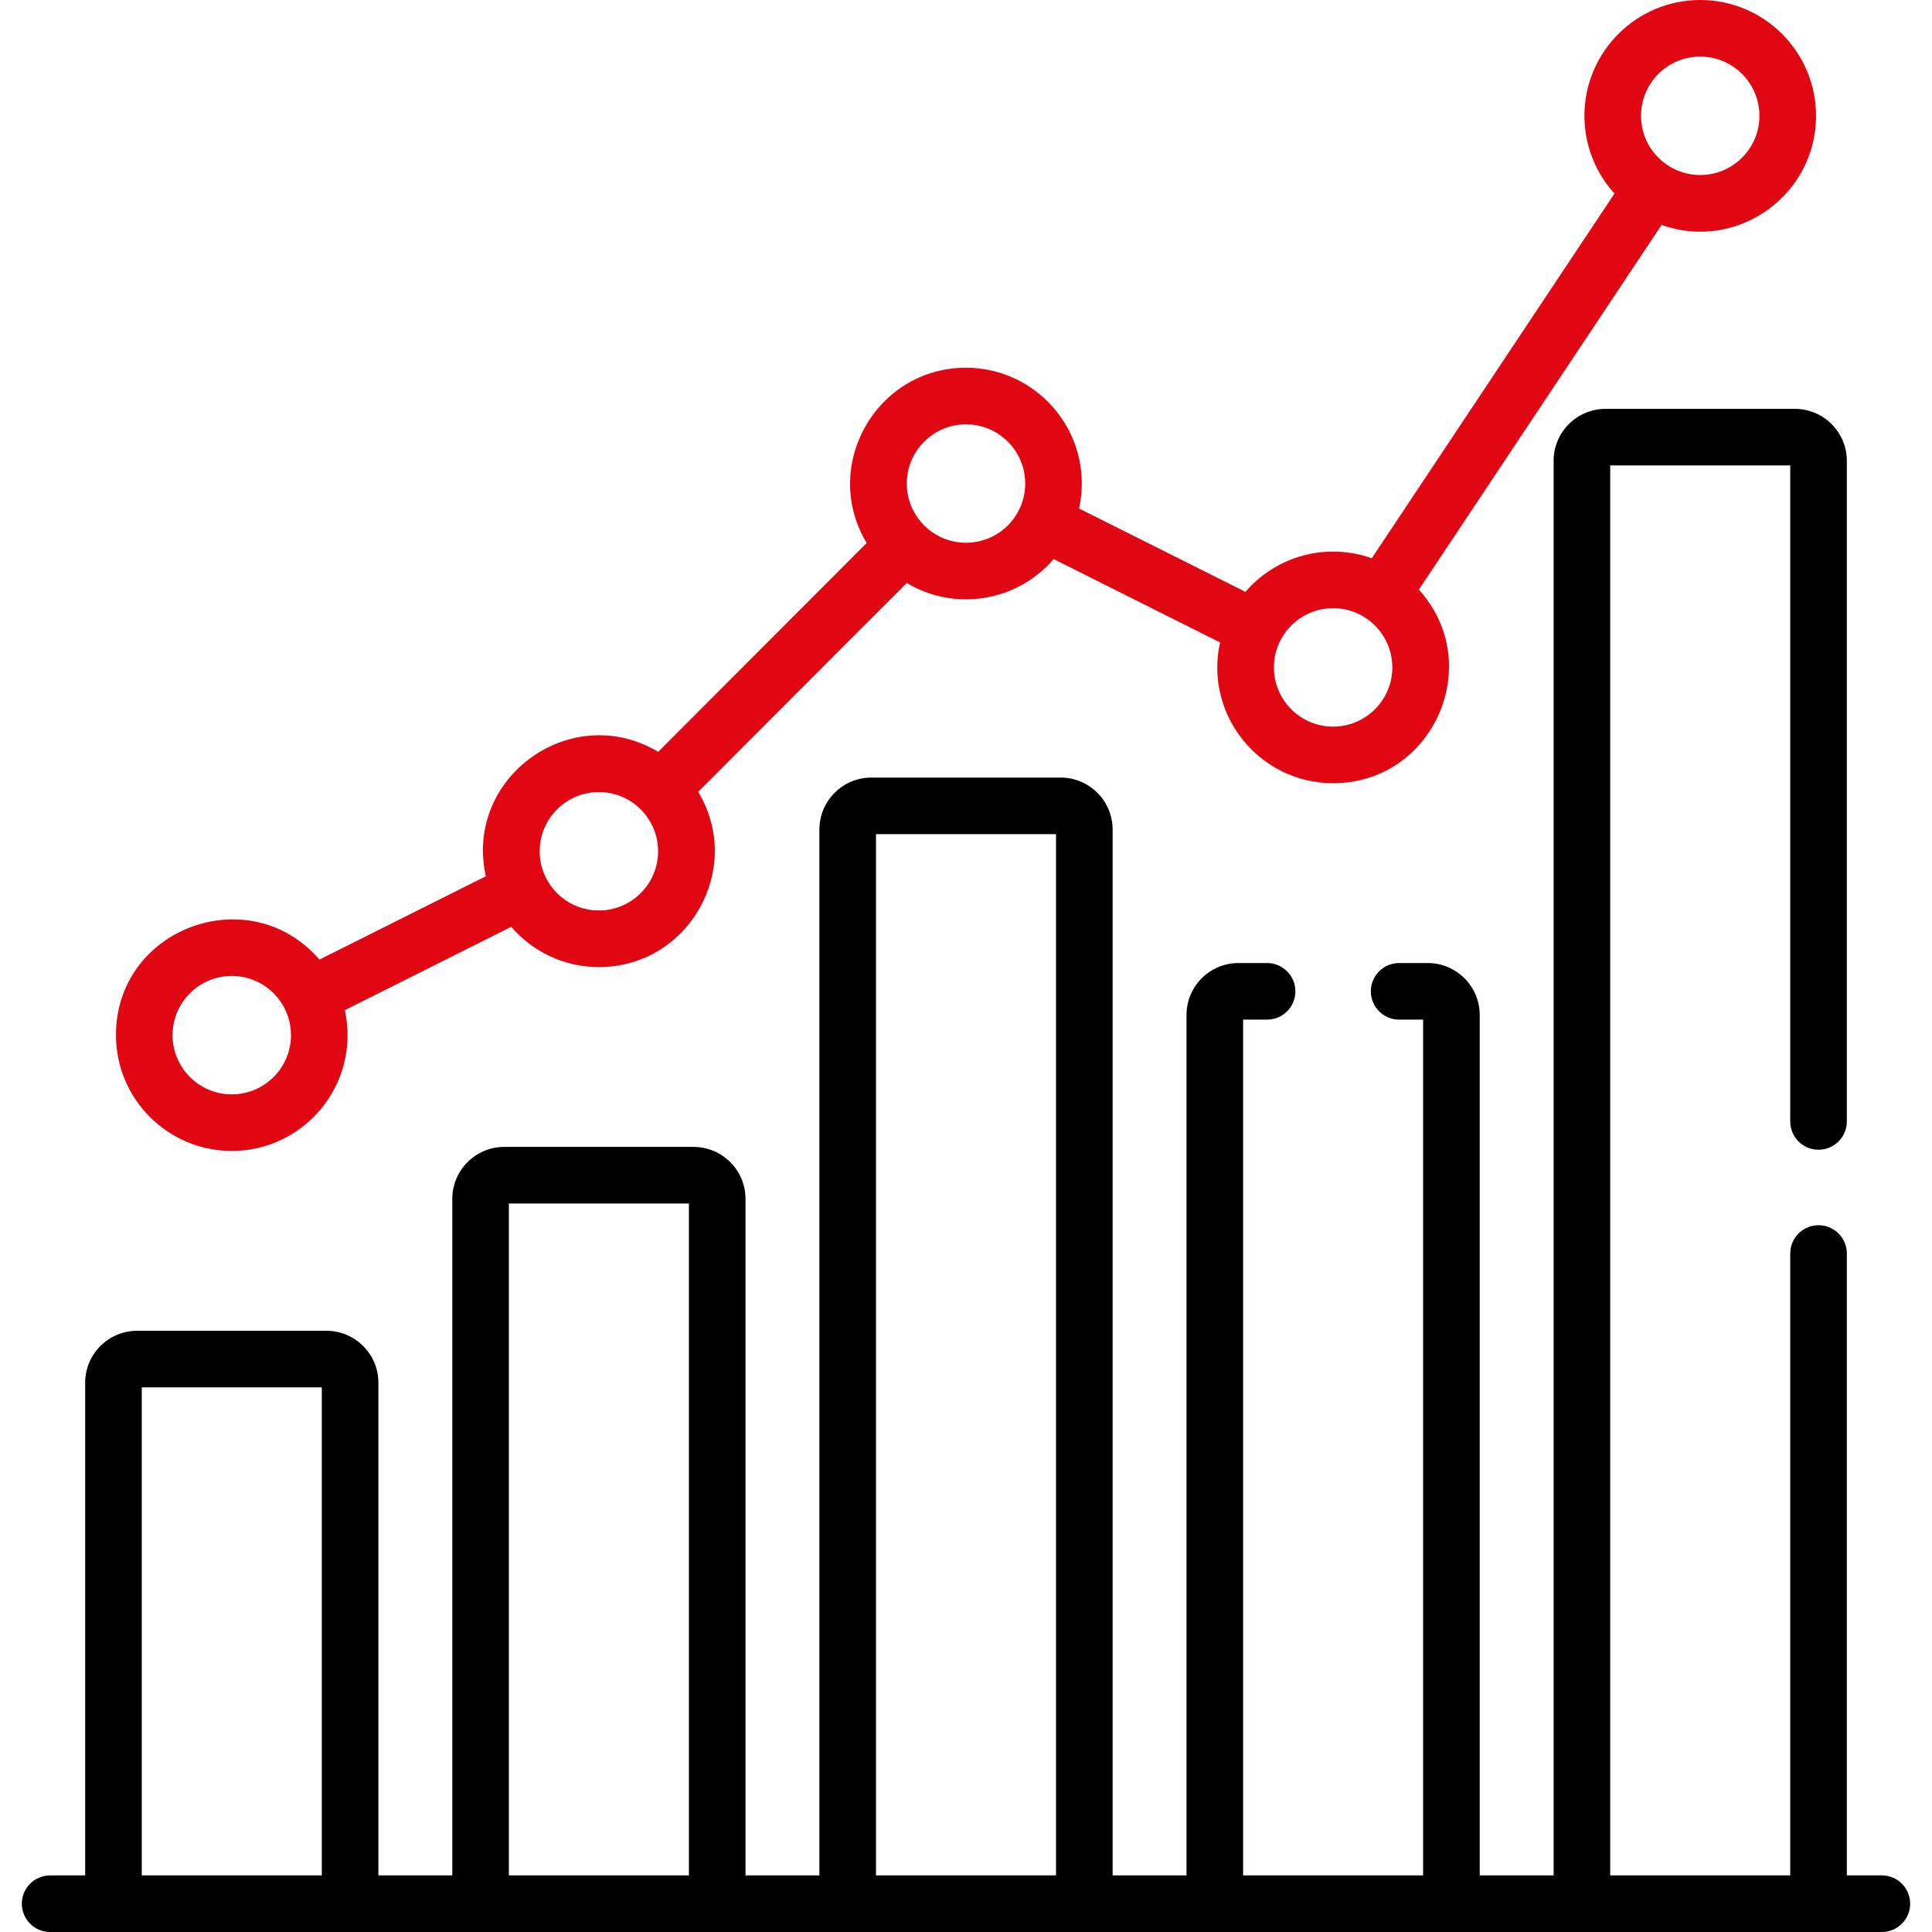 <?xml version="1.0" encoding="UTF-8"?> <svg xmlns="http://www.w3.org/2000/svg" width="512" height="512" viewBox="0 0 512 512" fill="none"> <path d="M30.732 274.326C30.732 291.249 44.501 305.017 61.423 305.017C78.345 305.017 92.114 291.248 92.114 274.326C92.114 272.053 91.858 269.839 91.387 267.706L135.481 245.622C141.114 252.148 149.435 256.29 158.711 256.29C182.52 256.29 197.273 230.211 185.037 209.843L240.289 154.498C252.958 162.079 269.38 159.58 279.23 148.168L323.324 170.253C319.073 189.51 333.824 207.564 353.289 207.564C379.83 207.564 393.868 175.935 376.013 156.265L440.334 59.619C460.33 66.721 481.269 51.766 481.269 30.692C481.268 13.769 467.5 0 450.577 0C433.654 0 419.886 13.769 419.886 30.691C419.886 38.615 422.905 45.848 427.854 51.299L363.533 147.945C351.746 143.758 338.451 147.126 330.059 156.849L285.965 134.764C286.436 132.631 286.692 130.418 286.692 128.145C286.692 111.222 272.923 97.454 256.001 97.454C232.201 97.454 217.435 123.526 229.675 143.901L174.424 199.246C151.55 185.557 122.93 205.868 128.749 232.218L84.655 254.302C66.163 232.882 30.732 245.915 30.732 274.326V274.326ZM450.577 15C459.229 15 466.268 22.039 466.268 30.691C466.268 39.343 459.229 46.382 450.577 46.382C441.925 46.382 434.886 39.343 434.886 30.691C434.886 22.039 441.924 15 450.577 15V15ZM353.289 161.181C361.941 161.181 368.98 168.22 368.98 176.872C368.98 185.524 361.941 192.563 353.289 192.563C344.637 192.563 337.598 185.524 337.598 176.872C337.598 168.22 344.636 161.181 353.289 161.181ZM256 112.454C264.652 112.454 271.691 119.493 271.691 128.145C271.691 136.797 264.652 143.836 256 143.836C247.348 143.836 240.309 136.797 240.309 128.145C240.309 119.493 247.347 112.454 256 112.454V112.454ZM158.711 209.907C167.363 209.907 174.402 216.946 174.402 225.598C174.402 234.25 167.363 241.289 158.711 241.289C150.059 241.289 143.02 234.25 143.02 225.598C143.02 216.946 150.059 209.907 158.711 209.907ZM61.423 290.018C52.771 290.018 45.732 282.979 45.732 274.327C45.732 265.675 52.771 258.636 61.423 258.636C70.075 258.636 77.114 265.675 77.114 274.327C77.114 282.979 70.076 290.018 61.423 290.018Z" fill="#E00713"></path> <path d="M498.712 497.001H489.431V332.194C489.431 328.051 486.074 324.694 481.931 324.694C477.788 324.694 474.431 328.051 474.431 332.194V497.001H426.722V123.35H474.431V297.195C474.431 301.338 477.788 304.695 481.931 304.695C486.074 304.695 489.431 301.338 489.431 297.195V122.122C489.431 114.528 483.252 108.35 475.659 108.35H425.495C417.901 108.35 411.723 114.529 411.723 122.122V497.001H392.143V268.987C392.143 261.393 385.965 255.215 378.372 255.215H370.79C366.647 255.215 363.29 258.572 363.29 262.715C363.29 266.858 366.647 270.215 370.79 270.215H377.144V497.001H329.436V270.215H335.79C339.933 270.215 343.29 266.858 343.29 262.715C343.29 258.572 339.933 255.215 335.79 255.215H328.207C320.613 255.215 314.436 261.394 314.436 268.987V497.001H294.856V219.835C294.856 212.241 288.677 206.064 281.084 206.064H230.92C223.326 206.064 217.149 212.242 217.149 219.835V497.001H197.569V317.714C197.569 310.12 191.39 303.942 183.797 303.942H133.633C126.039 303.942 119.861 310.121 119.861 317.714V497.001H100.281V366.44C100.281 358.846 94.103 352.669 86.51 352.669H36.341C28.747 352.669 22.569 358.847 22.569 366.44V497.001H13.288C9.145 497.001 5.788 500.358 5.788 504.501C5.788 508.644 9.145 512.001 13.288 512.001H498.713C502.856 512.001 506.213 508.644 506.213 504.501C506.213 500.358 502.855 497.001 498.712 497.001V497.001ZM37.569 497.001V367.669H85.277V497.001H37.569ZM134.857 497.001V318.941H182.566V497.001H134.857ZM232.146 497.001V221.064H279.854V497.001H232.146Z" fill="black"></path> </svg> 